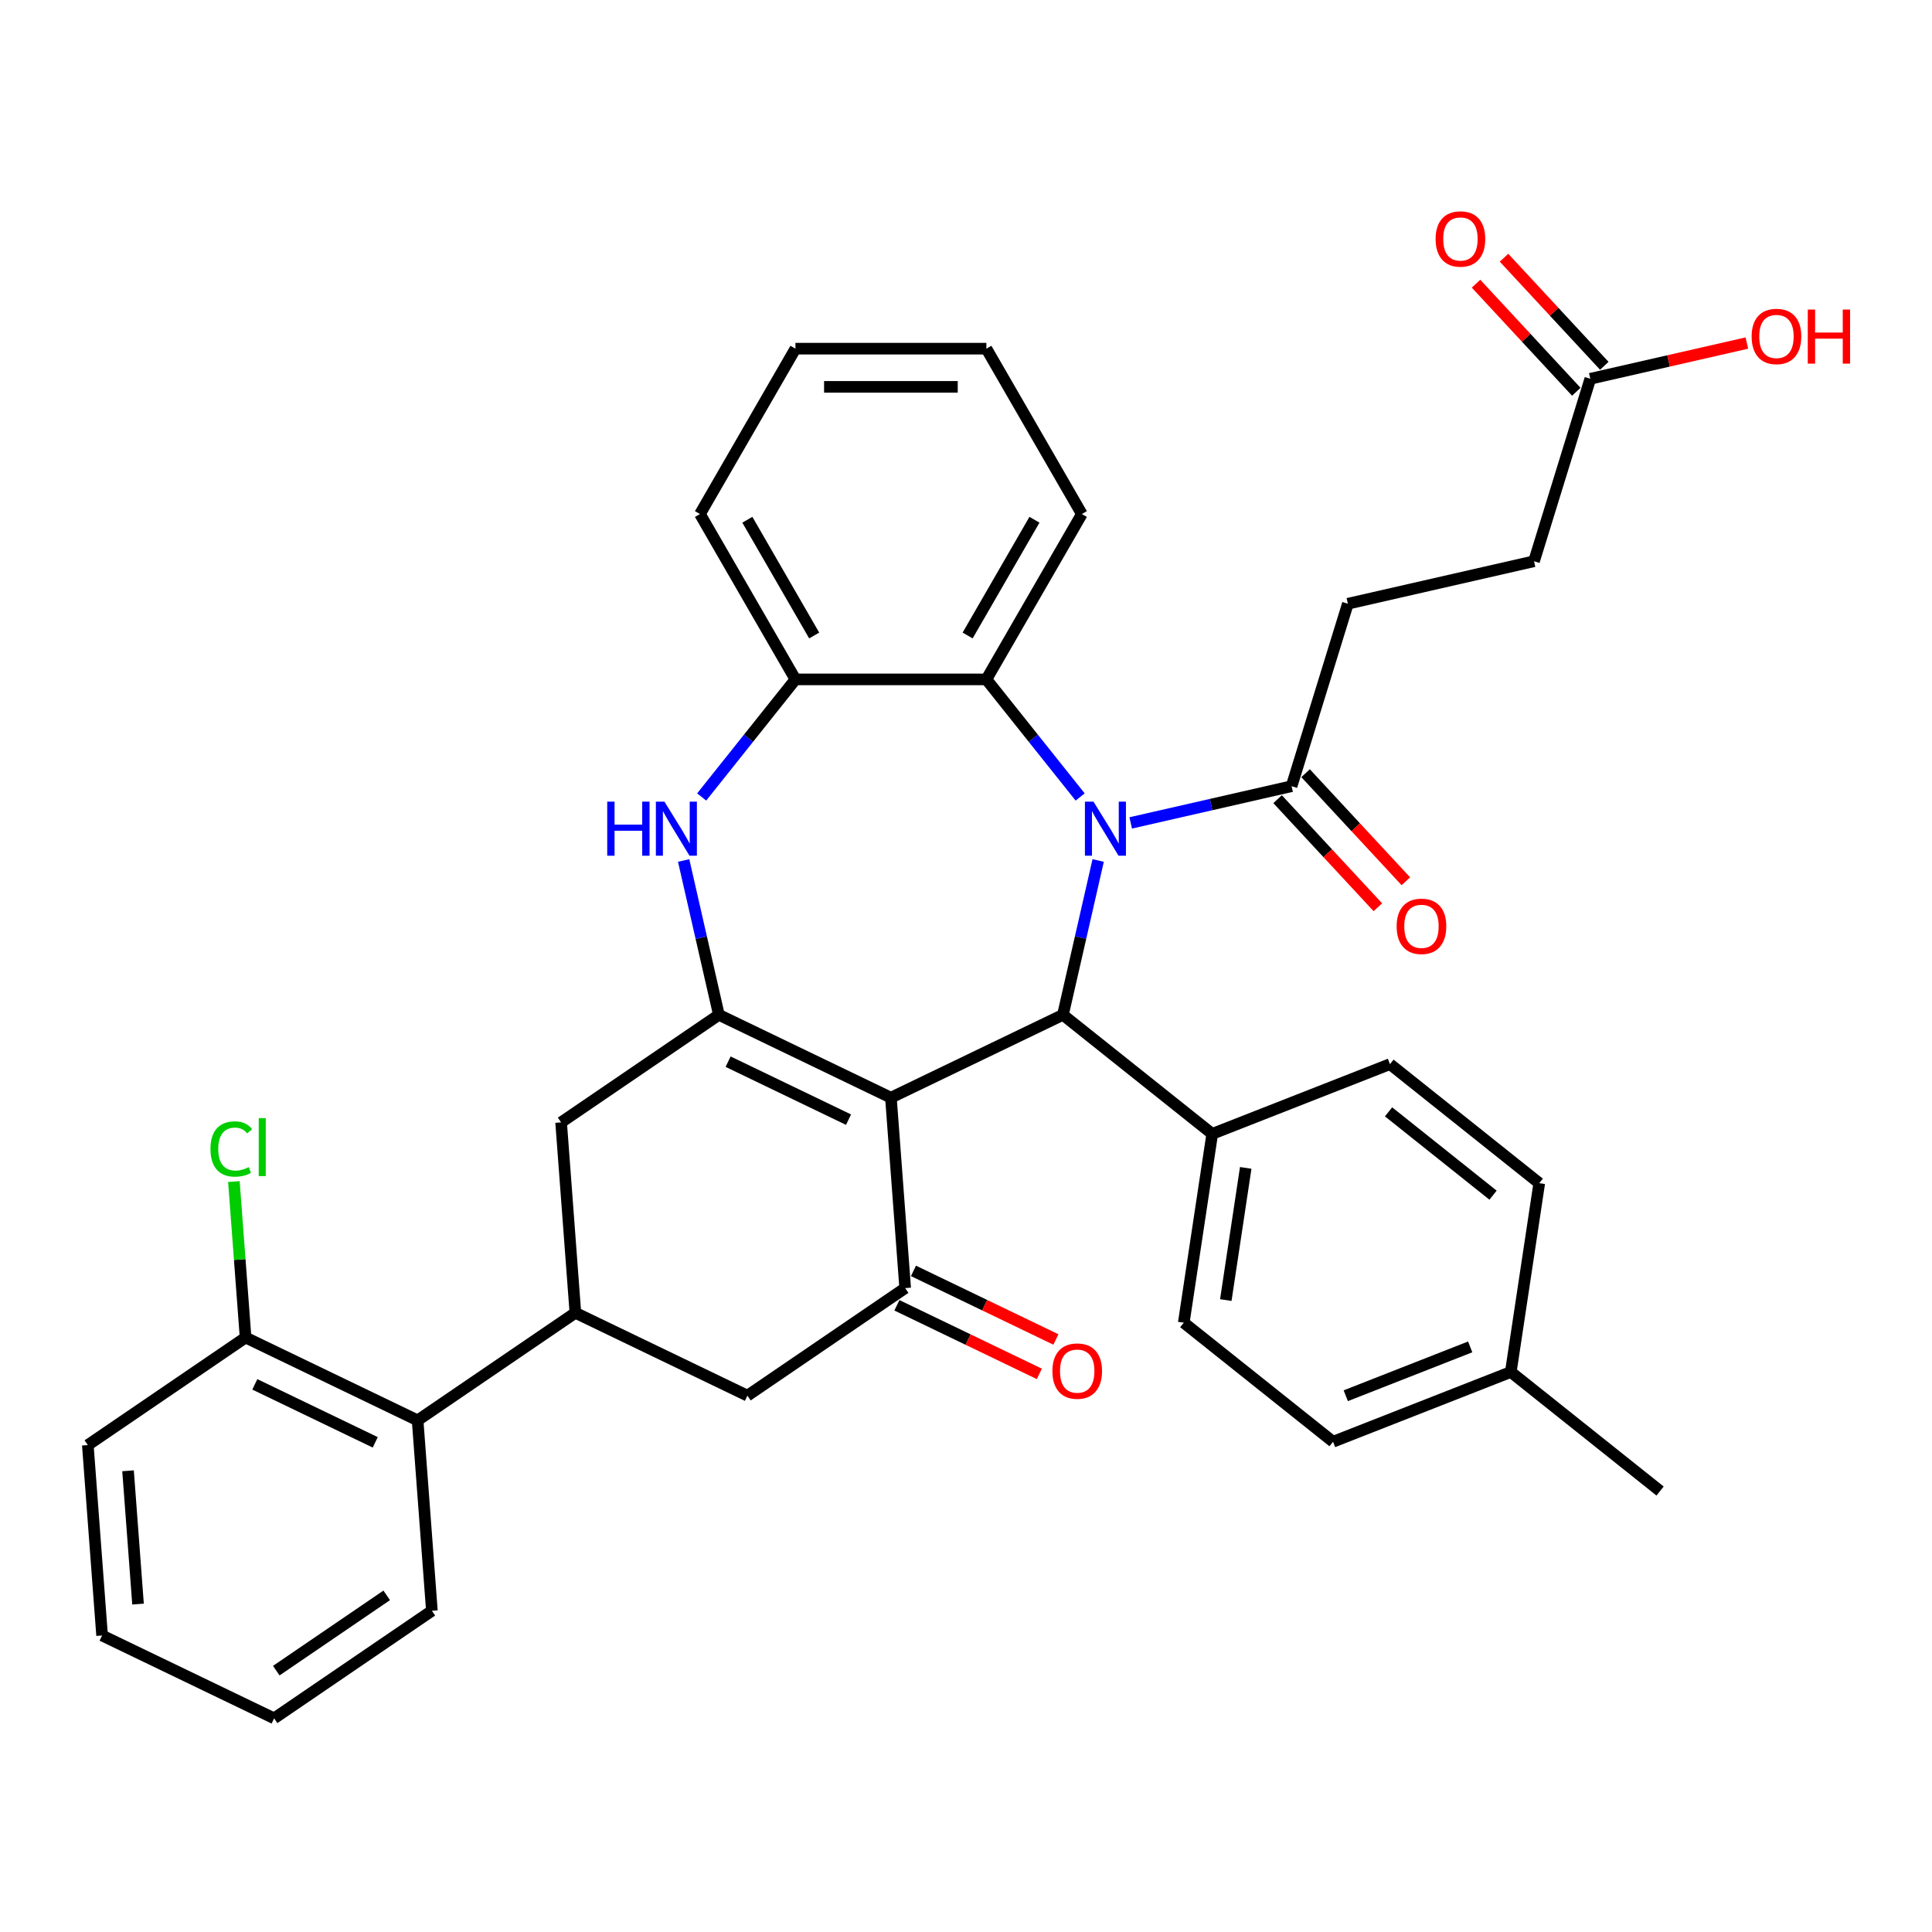 <?xml version='1.0' encoding='iso-8859-1'?>
<svg version='1.1' baseProfile='full'
              xmlns='http://www.w3.org/2000/svg'
                      xmlns:rdkit='http://www.rdkit.org/xml'
                      xmlns:xlink='http://www.w3.org/1999/xlink'
                  xml:space='preserve'
width='1000px' height='1000px' viewBox='0 0 1000 1000'>
<!-- END OF HEADER -->
<rect style='opacity:1.0;fill:#FFFFFF;stroke:none' width='1000' height='1000' x='0' y='0'> </rect>
<path class='bond-0' d='M 461.133,568.158 L 372.089,525.277' style='fill:none;fill-rule:evenodd;stroke:#000000;stroke-width:6px;stroke-linecap:butt;stroke-linejoin:miter;stroke-opacity:1' />
<path class='bond-0' d='M 439.2,579.535 L 376.869,549.518' style='fill:none;fill-rule:evenodd;stroke:#000000;stroke-width:6px;stroke-linecap:butt;stroke-linejoin:miter;stroke-opacity:1' />
<path class='bond-1' d='M 461.133,568.158 L 550.177,525.277' style='fill:none;fill-rule:evenodd;stroke:#000000;stroke-width:6px;stroke-linecap:butt;stroke-linejoin:miter;stroke-opacity:1' />
<path class='bond-2' d='M 461.133,568.158 L 468.519,666.714' style='fill:none;fill-rule:evenodd;stroke:#000000;stroke-width:6px;stroke-linecap:butt;stroke-linejoin:miter;stroke-opacity:1' />
<path class='bond-4' d='M 559.084,412.515 L 534.816,382.084' style='fill:none;fill-rule:evenodd;stroke:#0000FF;stroke-width:6px;stroke-linecap:butt;stroke-linejoin:miter;stroke-opacity:1' />
<path class='bond-4' d='M 534.816,382.084 L 510.549,351.653' style='fill:none;fill-rule:evenodd;stroke:#000000;stroke-width:6px;stroke-linecap:butt;stroke-linejoin:miter;stroke-opacity:1' />
<path class='bond-5' d='M 585.255,425.936 L 626.889,416.434' style='fill:none;fill-rule:evenodd;stroke:#0000FF;stroke-width:6px;stroke-linecap:butt;stroke-linejoin:miter;stroke-opacity:1' />
<path class='bond-5' d='M 626.889,416.434 L 668.523,406.931' style='fill:none;fill-rule:evenodd;stroke:#000000;stroke-width:6px;stroke-linecap:butt;stroke-linejoin:miter;stroke-opacity:1' />
<path class='bond-38' d='M 568.411,445.388 L 559.294,485.333' style='fill:none;fill-rule:evenodd;stroke:#0000FF;stroke-width:6px;stroke-linecap:butt;stroke-linejoin:miter;stroke-opacity:1' />
<path class='bond-38' d='M 559.294,485.333 L 550.177,525.277' style='fill:none;fill-rule:evenodd;stroke:#000000;stroke-width:6px;stroke-linecap:butt;stroke-linejoin:miter;stroke-opacity:1' />
<path class='bond-3' d='M 372.089,525.277 L 362.972,485.333' style='fill:none;fill-rule:evenodd;stroke:#000000;stroke-width:6px;stroke-linecap:butt;stroke-linejoin:miter;stroke-opacity:1' />
<path class='bond-3' d='M 362.972,485.333 L 353.855,445.388' style='fill:none;fill-rule:evenodd;stroke:#0000FF;stroke-width:6px;stroke-linecap:butt;stroke-linejoin:miter;stroke-opacity:1' />
<path class='bond-8' d='M 372.089,525.277 L 290.43,580.951' style='fill:none;fill-rule:evenodd;stroke:#000000;stroke-width:6px;stroke-linecap:butt;stroke-linejoin:miter;stroke-opacity:1' />
<path class='bond-11' d='M 550.177,525.277 L 627.447,586.897' style='fill:none;fill-rule:evenodd;stroke:#000000;stroke-width:6px;stroke-linecap:butt;stroke-linejoin:miter;stroke-opacity:1' />
<path class='bond-9' d='M 468.519,666.714 L 386.86,722.387' style='fill:none;fill-rule:evenodd;stroke:#000000;stroke-width:6px;stroke-linecap:butt;stroke-linejoin:miter;stroke-opacity:1' />
<path class='bond-12' d='M 464.231,675.618 L 501.093,693.37' style='fill:none;fill-rule:evenodd;stroke:#000000;stroke-width:6px;stroke-linecap:butt;stroke-linejoin:miter;stroke-opacity:1' />
<path class='bond-12' d='M 501.093,693.37 L 537.956,711.122' style='fill:none;fill-rule:evenodd;stroke:#FF0000;stroke-width:6px;stroke-linecap:butt;stroke-linejoin:miter;stroke-opacity:1' />
<path class='bond-12' d='M 472.807,657.809 L 509.669,675.561' style='fill:none;fill-rule:evenodd;stroke:#000000;stroke-width:6px;stroke-linecap:butt;stroke-linejoin:miter;stroke-opacity:1' />
<path class='bond-12' d='M 509.669,675.561 L 546.532,693.313' style='fill:none;fill-rule:evenodd;stroke:#FF0000;stroke-width:6px;stroke-linecap:butt;stroke-linejoin:miter;stroke-opacity:1' />
<path class='bond-7' d='M 363.182,412.515 L 387.45,382.084' style='fill:none;fill-rule:evenodd;stroke:#0000FF;stroke-width:6px;stroke-linecap:butt;stroke-linejoin:miter;stroke-opacity:1' />
<path class='bond-7' d='M 387.45,382.084 L 411.717,351.653' style='fill:none;fill-rule:evenodd;stroke:#000000;stroke-width:6px;stroke-linecap:butt;stroke-linejoin:miter;stroke-opacity:1' />
<path class='bond-22' d='M 510.549,351.653 L 559.965,266.063' style='fill:none;fill-rule:evenodd;stroke:#000000;stroke-width:6px;stroke-linecap:butt;stroke-linejoin:miter;stroke-opacity:1' />
<path class='bond-22' d='M 500.843,328.932 L 535.434,269.018' style='fill:none;fill-rule:evenodd;stroke:#000000;stroke-width:6px;stroke-linecap:butt;stroke-linejoin:miter;stroke-opacity:1' />
<path class='bond-34' d='M 510.549,351.653 L 411.717,351.653' style='fill:none;fill-rule:evenodd;stroke:#000000;stroke-width:6px;stroke-linecap:butt;stroke-linejoin:miter;stroke-opacity:1' />
<path class='bond-13' d='M 668.523,406.931 L 697.654,312.49' style='fill:none;fill-rule:evenodd;stroke:#000000;stroke-width:6px;stroke-linecap:butt;stroke-linejoin:miter;stroke-opacity:1' />
<path class='bond-14' d='M 661.278,413.653 L 687.23,441.623' style='fill:none;fill-rule:evenodd;stroke:#000000;stroke-width:6px;stroke-linecap:butt;stroke-linejoin:miter;stroke-opacity:1' />
<path class='bond-14' d='M 687.23,441.623 L 713.182,469.592' style='fill:none;fill-rule:evenodd;stroke:#FF0000;stroke-width:6px;stroke-linecap:butt;stroke-linejoin:miter;stroke-opacity:1' />
<path class='bond-14' d='M 675.768,400.209 L 701.72,428.178' style='fill:none;fill-rule:evenodd;stroke:#000000;stroke-width:6px;stroke-linecap:butt;stroke-linejoin:miter;stroke-opacity:1' />
<path class='bond-14' d='M 701.72,428.178 L 727.672,456.148' style='fill:none;fill-rule:evenodd;stroke:#FF0000;stroke-width:6px;stroke-linecap:butt;stroke-linejoin:miter;stroke-opacity:1' />
<path class='bond-6' d='M 297.816,679.506 L 386.86,722.387' style='fill:none;fill-rule:evenodd;stroke:#000000;stroke-width:6px;stroke-linecap:butt;stroke-linejoin:miter;stroke-opacity:1' />
<path class='bond-10' d='M 297.816,679.506 L 216.157,735.18' style='fill:none;fill-rule:evenodd;stroke:#000000;stroke-width:6px;stroke-linecap:butt;stroke-linejoin:miter;stroke-opacity:1' />
<path class='bond-33' d='M 297.816,679.506 L 290.43,580.951' style='fill:none;fill-rule:evenodd;stroke:#000000;stroke-width:6px;stroke-linecap:butt;stroke-linejoin:miter;stroke-opacity:1' />
<path class='bond-23' d='M 411.717,351.653 L 362.301,266.063' style='fill:none;fill-rule:evenodd;stroke:#000000;stroke-width:6px;stroke-linecap:butt;stroke-linejoin:miter;stroke-opacity:1' />
<path class='bond-23' d='M 421.423,328.932 L 386.832,269.018' style='fill:none;fill-rule:evenodd;stroke:#000000;stroke-width:6px;stroke-linecap:butt;stroke-linejoin:miter;stroke-opacity:1' />
<path class='bond-15' d='M 216.157,735.18 L 127.113,692.298' style='fill:none;fill-rule:evenodd;stroke:#000000;stroke-width:6px;stroke-linecap:butt;stroke-linejoin:miter;stroke-opacity:1' />
<path class='bond-15' d='M 194.224,746.556 L 131.893,716.539' style='fill:none;fill-rule:evenodd;stroke:#000000;stroke-width:6px;stroke-linecap:butt;stroke-linejoin:miter;stroke-opacity:1' />
<path class='bond-26' d='M 216.157,735.18 L 223.543,833.735' style='fill:none;fill-rule:evenodd;stroke:#000000;stroke-width:6px;stroke-linecap:butt;stroke-linejoin:miter;stroke-opacity:1' />
<path class='bond-16' d='M 627.447,586.897 L 612.717,684.625' style='fill:none;fill-rule:evenodd;stroke:#000000;stroke-width:6px;stroke-linecap:butt;stroke-linejoin:miter;stroke-opacity:1' />
<path class='bond-16' d='M 644.783,604.503 L 634.472,672.912' style='fill:none;fill-rule:evenodd;stroke:#000000;stroke-width:6px;stroke-linecap:butt;stroke-linejoin:miter;stroke-opacity:1' />
<path class='bond-17' d='M 627.447,586.897 L 719.447,550.79' style='fill:none;fill-rule:evenodd;stroke:#000000;stroke-width:6px;stroke-linecap:butt;stroke-linejoin:miter;stroke-opacity:1' />
<path class='bond-25' d='M 697.654,312.49 L 794.008,290.498' style='fill:none;fill-rule:evenodd;stroke:#000000;stroke-width:6px;stroke-linecap:butt;stroke-linejoin:miter;stroke-opacity:1' />
<path class='bond-18' d='M 127.113,692.298 L 124.088,651.935' style='fill:none;fill-rule:evenodd;stroke:#000000;stroke-width:6px;stroke-linecap:butt;stroke-linejoin:miter;stroke-opacity:1' />
<path class='bond-18' d='M 124.088,651.935 L 121.064,611.572' style='fill:none;fill-rule:evenodd;stroke:#00CC00;stroke-width:6px;stroke-linecap:butt;stroke-linejoin:miter;stroke-opacity:1' />
<path class='bond-27' d='M 127.113,692.298 L 45.455,747.972' style='fill:none;fill-rule:evenodd;stroke:#000000;stroke-width:6px;stroke-linecap:butt;stroke-linejoin:miter;stroke-opacity:1' />
<path class='bond-20' d='M 612.717,684.625 L 689.987,746.246' style='fill:none;fill-rule:evenodd;stroke:#000000;stroke-width:6px;stroke-linecap:butt;stroke-linejoin:miter;stroke-opacity:1' />
<path class='bond-19' d='M 719.447,550.79 L 796.716,612.411' style='fill:none;fill-rule:evenodd;stroke:#000000;stroke-width:6px;stroke-linecap:butt;stroke-linejoin:miter;stroke-opacity:1' />
<path class='bond-19' d='M 718.713,575.487 L 772.802,618.622' style='fill:none;fill-rule:evenodd;stroke:#000000;stroke-width:6px;stroke-linecap:butt;stroke-linejoin:miter;stroke-opacity:1' />
<path class='bond-21' d='M 796.716,612.411 L 781.986,710.138' style='fill:none;fill-rule:evenodd;stroke:#000000;stroke-width:6px;stroke-linecap:butt;stroke-linejoin:miter;stroke-opacity:1' />
<path class='bond-35' d='M 689.987,746.246 L 781.986,710.138' style='fill:none;fill-rule:evenodd;stroke:#000000;stroke-width:6px;stroke-linecap:butt;stroke-linejoin:miter;stroke-opacity:1' />
<path class='bond-35' d='M 696.565,722.43 L 760.965,697.155' style='fill:none;fill-rule:evenodd;stroke:#000000;stroke-width:6px;stroke-linecap:butt;stroke-linejoin:miter;stroke-opacity:1' />
<path class='bond-28' d='M 781.986,710.138 L 859.256,771.759' style='fill:none;fill-rule:evenodd;stroke:#000000;stroke-width:6px;stroke-linecap:butt;stroke-linejoin:miter;stroke-opacity:1' />
<path class='bond-29' d='M 559.965,266.063 L 510.549,180.472' style='fill:none;fill-rule:evenodd;stroke:#000000;stroke-width:6px;stroke-linecap:butt;stroke-linejoin:miter;stroke-opacity:1' />
<path class='bond-30' d='M 362.301,266.063 L 411.717,180.472' style='fill:none;fill-rule:evenodd;stroke:#000000;stroke-width:6px;stroke-linecap:butt;stroke-linejoin:miter;stroke-opacity:1' />
<path class='bond-24' d='M 823.139,196.057 L 794.008,290.498' style='fill:none;fill-rule:evenodd;stroke:#000000;stroke-width:6px;stroke-linecap:butt;stroke-linejoin:miter;stroke-opacity:1' />
<path class='bond-39' d='M 823.139,196.057 L 863.657,186.809' style='fill:none;fill-rule:evenodd;stroke:#000000;stroke-width:6px;stroke-linecap:butt;stroke-linejoin:miter;stroke-opacity:1' />
<path class='bond-39' d='M 863.657,186.809 L 904.174,177.562' style='fill:none;fill-rule:evenodd;stroke:#FF0000;stroke-width:6px;stroke-linecap:butt;stroke-linejoin:miter;stroke-opacity:1' />
<path class='bond-40' d='M 830.384,189.335 L 804.432,161.365' style='fill:none;fill-rule:evenodd;stroke:#000000;stroke-width:6px;stroke-linecap:butt;stroke-linejoin:miter;stroke-opacity:1' />
<path class='bond-40' d='M 804.432,161.365 L 778.48,133.396' style='fill:none;fill-rule:evenodd;stroke:#FF0000;stroke-width:6px;stroke-linecap:butt;stroke-linejoin:miter;stroke-opacity:1' />
<path class='bond-40' d='M 815.894,202.779 L 789.942,174.81' style='fill:none;fill-rule:evenodd;stroke:#000000;stroke-width:6px;stroke-linecap:butt;stroke-linejoin:miter;stroke-opacity:1' />
<path class='bond-40' d='M 789.942,174.81 L 763.991,146.841' style='fill:none;fill-rule:evenodd;stroke:#FF0000;stroke-width:6px;stroke-linecap:butt;stroke-linejoin:miter;stroke-opacity:1' />
<path class='bond-31' d='M 223.543,833.735 L 141.884,889.409' style='fill:none;fill-rule:evenodd;stroke:#000000;stroke-width:6px;stroke-linecap:butt;stroke-linejoin:miter;stroke-opacity:1' />
<path class='bond-31' d='M 200.159,825.755 L 142.999,864.726' style='fill:none;fill-rule:evenodd;stroke:#000000;stroke-width:6px;stroke-linecap:butt;stroke-linejoin:miter;stroke-opacity:1' />
<path class='bond-37' d='M 45.455,747.972 L 52.84,846.528' style='fill:none;fill-rule:evenodd;stroke:#000000;stroke-width:6px;stroke-linecap:butt;stroke-linejoin:miter;stroke-opacity:1' />
<path class='bond-37' d='M 66.273,761.278 L 71.444,830.267' style='fill:none;fill-rule:evenodd;stroke:#000000;stroke-width:6px;stroke-linecap:butt;stroke-linejoin:miter;stroke-opacity:1' />
<path class='bond-36' d='M 510.549,180.472 L 411.717,180.472' style='fill:none;fill-rule:evenodd;stroke:#000000;stroke-width:6px;stroke-linecap:butt;stroke-linejoin:miter;stroke-opacity:1' />
<path class='bond-36' d='M 495.724,200.238 L 426.542,200.238' style='fill:none;fill-rule:evenodd;stroke:#000000;stroke-width:6px;stroke-linecap:butt;stroke-linejoin:miter;stroke-opacity:1' />
<path class='bond-32' d='M 141.884,889.409 L 52.84,846.528' style='fill:none;fill-rule:evenodd;stroke:#000000;stroke-width:6px;stroke-linecap:butt;stroke-linejoin:miter;stroke-opacity:1' />
<path  class='atom-1' d='M 565.982 414.929
L 575.154 429.753
Q 576.063 431.216, 577.526 433.865
Q 578.989 436.513, 579.068 436.672
L 579.068 414.929
L 582.784 414.929
L 582.784 442.918
L 578.949 442.918
L 569.106 426.709
Q 567.959 424.812, 566.734 422.637
Q 565.548 420.463, 565.192 419.791
L 565.192 442.918
L 561.555 442.918
L 561.555 414.929
L 565.982 414.929
' fill='#0000FF'/>
<path  class='atom-5' d='M 314.3 414.929
L 318.095 414.929
L 318.095 426.828
L 332.406 426.828
L 332.406 414.929
L 336.201 414.929
L 336.201 442.918
L 332.406 442.918
L 332.406 429.99
L 318.095 429.99
L 318.095 442.918
L 314.3 442.918
L 314.3 414.929
' fill='#0000FF'/>
<path  class='atom-5' d='M 343.91 414.929
L 353.081 429.753
Q 353.991 431.216, 355.453 433.865
Q 356.916 436.513, 356.995 436.672
L 356.995 414.929
L 360.711 414.929
L 360.711 442.918
L 356.876 442.918
L 347.033 426.709
Q 345.886 424.812, 344.661 422.637
Q 343.475 420.463, 343.119 419.791
L 343.119 442.918
L 339.482 442.918
L 339.482 414.929
L 343.91 414.929
' fill='#0000FF'/>
<path  class='atom-14' d='M 544.715 709.674
Q 544.715 702.954, 548.036 699.198
Q 551.356 695.442, 557.563 695.442
Q 563.77 695.442, 567.09 699.198
Q 570.411 702.954, 570.411 709.674
Q 570.411 716.474, 567.051 720.348
Q 563.69 724.183, 557.563 724.183
Q 551.396 724.183, 548.036 720.348
Q 544.715 716.513, 544.715 709.674
M 557.563 721.02
Q 561.832 721.02, 564.125 718.174
Q 566.458 715.288, 566.458 709.674
Q 566.458 704.179, 564.125 701.412
Q 561.832 698.605, 557.563 698.605
Q 553.293 698.605, 550.961 701.372
Q 548.668 704.14, 548.668 709.674
Q 548.668 715.327, 550.961 718.174
Q 553.293 721.02, 557.563 721.02
' fill='#FF0000'/>
<path  class='atom-16' d='M 722.898 479.459
Q 722.898 472.738, 726.218 468.983
Q 729.539 465.227, 735.746 465.227
Q 741.952 465.227, 745.273 468.983
Q 748.594 472.738, 748.594 479.459
Q 748.594 486.258, 745.234 490.133
Q 741.873 493.967, 735.746 493.967
Q 729.579 493.967, 726.218 490.133
Q 722.898 486.298, 722.898 479.459
M 735.746 490.805
Q 740.015 490.805, 742.308 487.958
Q 744.641 485.072, 744.641 479.459
Q 744.641 473.964, 742.308 471.196
Q 740.015 468.39, 735.746 468.39
Q 731.476 468.39, 729.144 471.157
Q 726.851 473.924, 726.851 479.459
Q 726.851 485.112, 729.144 487.958
Q 731.476 490.805, 735.746 490.805
' fill='#FF0000'/>
<path  class='atom-20' d='M 108.935 594.712
Q 108.935 587.754, 112.177 584.117
Q 115.458 580.44, 121.664 580.44
Q 127.436 580.44, 130.52 584.512
L 127.911 586.647
Q 125.657 583.682, 121.664 583.682
Q 117.434 583.682, 115.181 586.528
Q 112.967 589.335, 112.967 594.712
Q 112.967 600.246, 115.26 603.093
Q 117.593 605.939, 122.099 605.939
Q 125.183 605.939, 128.78 604.081
L 129.887 607.046
Q 128.425 607.995, 126.211 608.548
Q 123.997 609.102, 121.546 609.102
Q 115.458 609.102, 112.177 605.385
Q 108.935 601.669, 108.935 594.712
' fill='#00CC00'/>
<path  class='atom-20' d='M 133.92 578.74
L 137.557 578.74
L 137.557 608.746
L 133.92 608.746
L 133.92 578.74
' fill='#00CC00'/>
<path  class='atom-35' d='M 906.645 174.144
Q 906.645 167.424, 909.965 163.668
Q 913.286 159.912, 919.493 159.912
Q 925.699 159.912, 929.02 163.668
Q 932.341 167.424, 932.341 174.144
Q 932.341 180.944, 928.981 184.818
Q 925.62 188.653, 919.493 188.653
Q 913.326 188.653, 909.965 184.818
Q 906.645 180.983, 906.645 174.144
M 919.493 185.49
Q 923.762 185.49, 926.055 182.644
Q 928.388 179.758, 928.388 174.144
Q 928.388 168.649, 926.055 165.882
Q 923.762 163.075, 919.493 163.075
Q 915.223 163.075, 912.891 165.842
Q 910.598 168.61, 910.598 174.144
Q 910.598 179.797, 912.891 182.644
Q 915.223 185.49, 919.493 185.49
' fill='#FF0000'/>
<path  class='atom-35' d='M 935.701 160.229
L 939.496 160.229
L 939.496 172.128
L 953.807 172.128
L 953.807 160.229
L 957.602 160.229
L 957.602 188.218
L 953.807 188.218
L 953.807 175.291
L 939.496 175.291
L 939.496 188.218
L 935.701 188.218
L 935.701 160.229
' fill='#FF0000'/>
<path  class='atom-36' d='M 743.068 123.688
Q 743.068 116.967, 746.389 113.211
Q 749.71 109.456, 755.917 109.456
Q 762.123 109.456, 765.444 113.211
Q 768.765 116.967, 768.765 123.688
Q 768.765 130.487, 765.404 134.361
Q 762.044 138.196, 755.917 138.196
Q 749.749 138.196, 746.389 134.361
Q 743.068 130.527, 743.068 123.688
M 755.917 135.033
Q 760.186 135.033, 762.479 132.187
Q 764.811 129.301, 764.811 123.688
Q 764.811 118.192, 762.479 115.425
Q 760.186 112.618, 755.917 112.618
Q 751.647 112.618, 749.315 115.386
Q 747.022 118.153, 747.022 123.688
Q 747.022 129.341, 749.315 132.187
Q 751.647 135.033, 755.917 135.033
' fill='#FF0000'/>
</svg>
